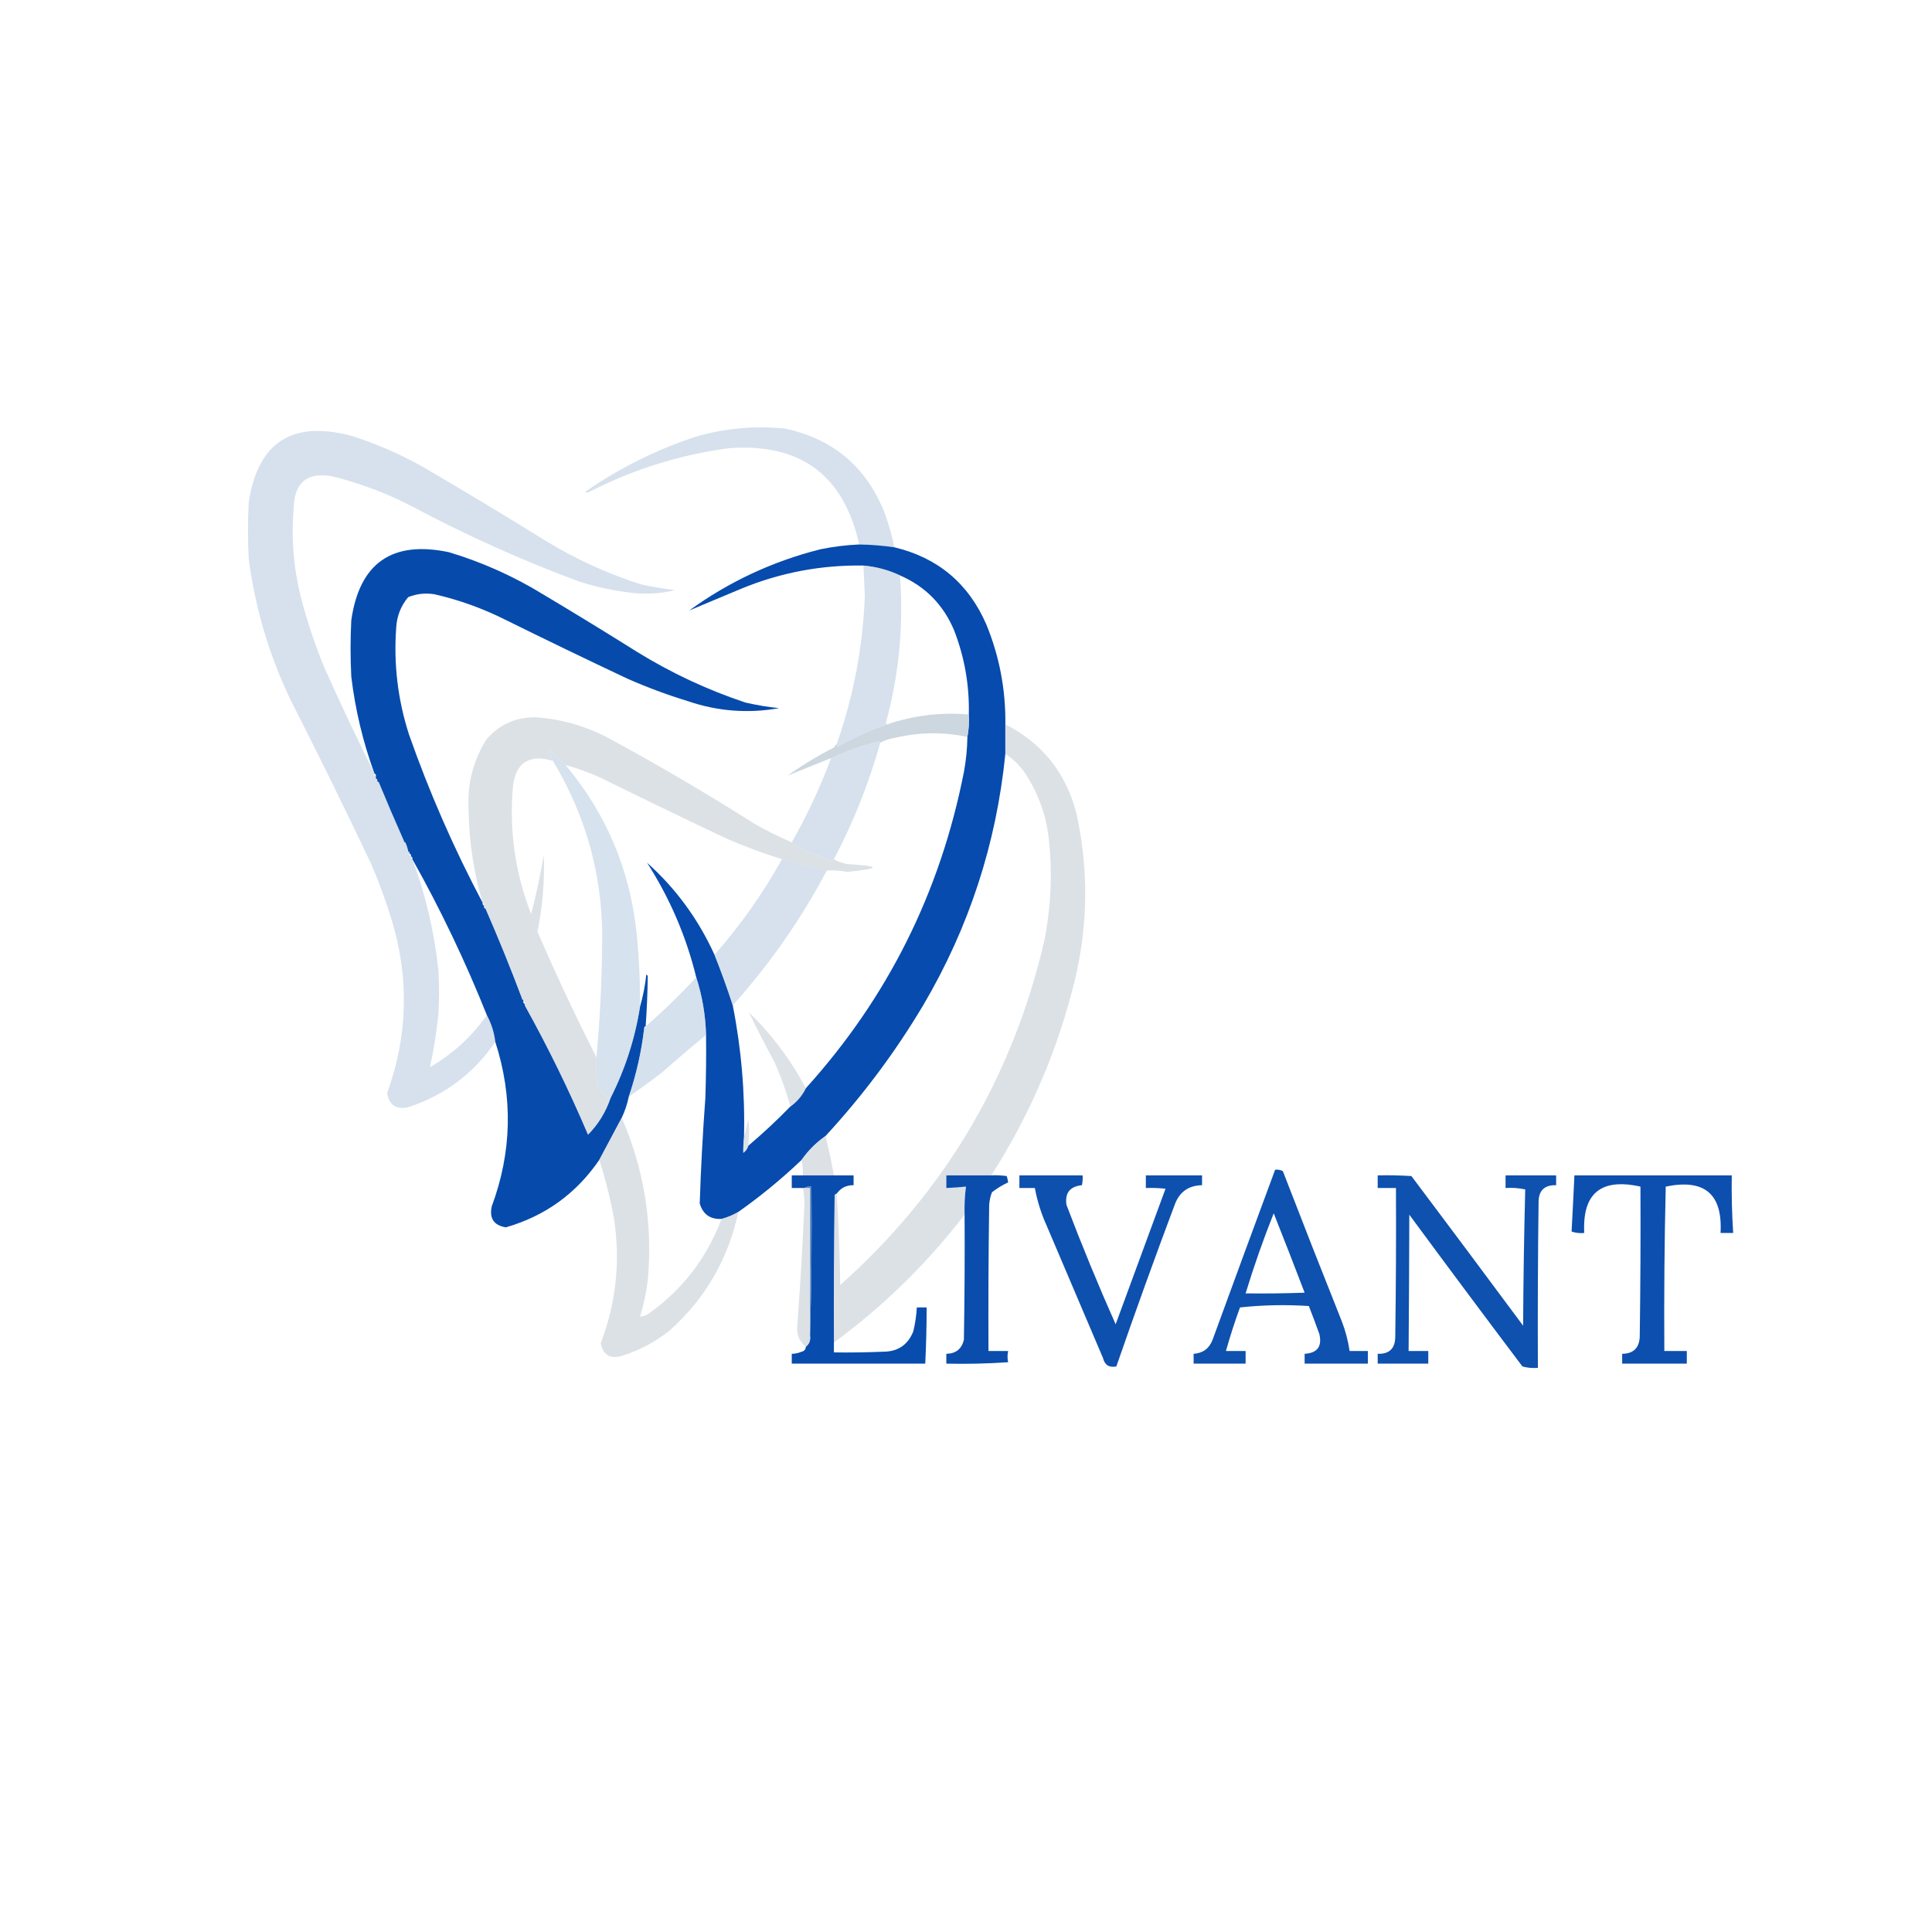 <?xml version="1.0" encoding="UTF-8"?>
<!DOCTYPE svg PUBLIC "-//W3C//DTD SVG 1.1//EN" "http://www.w3.org/Graphics/SVG/1.1/DTD/svg11.dtd">
<svg xmlns="http://www.w3.org/2000/svg" version="1.1" width="1375px" height="1375px" style="shape-rendering:geometricPrecision; text-rendering:geometricPrecision; image-rendering:optimizeQuality; fill-rule:evenodd; clip-rule:evenodd" xmlns:xlink="http://www.w3.org/1999/xlink">
<g><path style="opacity:0.513" fill="#b0c6dd" d="M 636.5,389.5 C 628.216,388.287 619.883,387.62 611.5,387.5C 600.472,337.953 569.472,315.119 518.5,319C 483.741,323.697 450.741,334.031 419.5,350C 418.5,350.667 417.5,350.667 416.5,350C 440.548,333.309 466.548,320.309 494.5,311C 515.411,304.829 536.744,302.829 558.5,305C 592.26,312.089 615.76,331.589 629,363.5C 632.214,371.975 634.714,380.641 636.5,389.5 Z"/></g>
<g><path style="opacity:0.517" fill="#b0c6dd" d="M 266.5,550.5 C 266.328,551.492 266.662,552.158 267.5,552.5C 267.5,552.833 267.5,553.167 267.5,553.5C 267.5,554.167 267.833,554.5 268.5,554.5C 268.5,554.833 268.5,555.167 268.5,555.5C 268.5,556.167 268.833,556.5 269.5,556.5C 275.305,570.582 281.305,584.582 287.5,598.5C 287.5,599.167 287.833,599.5 288.5,599.5C 289.363,601.421 290.029,603.421 290.5,605.5C 290.5,606.167 290.833,606.5 291.5,606.5C 291.5,606.833 291.5,607.167 291.5,607.5C 291.328,608.492 291.662,609.158 292.5,609.5C 292.328,610.492 292.662,611.158 293.5,611.5C 302.967,637.037 309.134,663.37 312,690.5C 312.667,700.833 312.667,711.167 312,721.5C 310.758,734.36 308.758,747.027 306,759.5C 322.222,750.11 335.722,737.776 346.5,722.5C 349.679,728.374 351.679,734.707 352.5,741.5C 337.164,763.989 316.498,779.489 290.5,788C 282.015,789.843 277.015,786.509 275.5,778C 290.178,737.587 291.345,696.754 279,655.5C 274.787,641.526 269.787,627.86 264,614.5C 245.528,575.556 226.528,536.89 207,498.5C 191.572,466.454 181.572,432.788 177,397.5C 176.333,384.167 176.333,370.833 177,357.5C 183.479,314.996 207.646,299.163 249.5,310C 267.229,315.579 284.229,322.912 300.5,332C 330.096,349.269 359.429,366.936 388.5,385C 409.914,398.04 432.581,408.373 456.5,416C 464.445,417.66 472.445,418.993 480.5,420C 470.635,422.375 460.635,423.042 450.5,422C 437.567,420.6 424.901,417.933 412.5,414C 371.315,398.743 331.315,380.743 292.5,360C 274.648,350.827 255.981,343.827 236.5,339C 218.723,335.765 209.556,343.265 209,361.5C 207.208,382.786 208.874,403.786 214,424.5C 218.47,441.91 224.137,458.91 231,475.5C 242.335,500.833 254.169,525.833 266.5,550.5 Z"/></g>
<g><path style="opacity:0.974" fill="#0147ab" d="M 611.5,387.5 C 619.883,387.62 628.216,388.287 636.5,389.5C 667.485,396.913 689.319,415.246 702,444.5C 711.314,467.235 715.814,490.902 715.5,515.5C 715.5,522.5 715.5,529.5 715.5,536.5C 709.113,600.492 689.613,660.159 657,715.5C 637.081,748.92 613.914,779.92 587.5,808.5C 580.833,813.167 575.167,818.833 570.5,825.5C 556.373,838.967 541.373,851.3 525.5,862.5C 521.749,864.707 517.749,866.374 513.5,867.5C 505.44,867.888 500.273,864.222 498,856.5C 498.81,831.491 500.143,806.491 502,781.5C 502.5,766.504 502.667,751.504 502.5,736.5C 502.104,722.369 499.771,708.703 495.5,695.5C 488.367,666.399 476.7,639.232 460.5,614C 480.918,632.227 496.918,654.06 508.5,679.5C 513.253,691.433 517.587,703.433 521.5,715.5C 527.624,746.517 530.291,777.85 529.5,809.5C 529.105,813.185 528.938,816.852 529,820.5C 530.802,819.211 531.969,817.544 532.5,815.5C 542.964,806.612 552.964,797.279 562.5,787.5C 567.287,784.052 570.954,779.719 573.5,774.5C 631.614,710.273 669.114,635.273 686,549.5C 687.539,541.231 688.372,532.898 688.5,524.5C 689.488,519.36 689.821,514.026 689.5,508.5C 689.992,487.784 686.492,467.784 679,448.5C 671.32,430.32 658.486,417.32 640.5,409.5C 632.307,405.657 623.641,403.324 614.5,402.5C 584.379,402.024 555.379,407.524 527.5,419C 514.851,424.352 502.518,429.518 490.5,434.5C 518.6,414.121 549.6,399.621 583.5,391C 592.742,389.066 602.075,387.899 611.5,387.5 Z"/></g>
<g><path style="opacity:0.976" fill="#0147aa" d="M 343.5,642.5 C 343.328,643.492 343.662,644.158 344.5,644.5C 344.5,644.833 344.5,645.167 344.5,645.5C 344.5,646.167 344.833,646.5 345.5,646.5C 354.72,667.606 363.386,688.94 371.5,710.5C 371.5,711.167 371.833,711.5 372.5,711.5C 372.5,711.833 372.5,712.167 372.5,712.5C 372.328,713.492 372.662,714.158 373.5,714.5C 373.5,714.833 373.5,715.167 373.5,715.5C 385.576,751.434 388.743,788.1 383,825.5C 381.876,831.461 380.376,837.295 378.5,843C 395.336,835.343 408.67,823.509 418.5,807.5C 425.711,800.225 431.044,791.558 434.5,781.5C 444.879,761.027 451.879,739.361 455.5,716.5C 457.628,709.09 459.128,701.423 460,693.5C 460.333,693.833 460.667,694.167 461,694.5C 460.873,706.501 460.373,718.501 459.5,730.5C 458.833,730.5 458.5,730.833 458.5,731.5C 456.569,748.222 452.903,764.556 447.5,780.5C 446.428,785.715 444.762,790.715 442.5,795.5C 437.17,805.492 431.837,815.492 426.5,825.5C 410.13,849.444 387.964,865.444 360,873.5C 351.447,872.076 348.114,867.076 350,858.5C 364.346,819.768 365.18,780.768 352.5,741.5C 351.679,734.707 349.679,728.374 346.5,722.5C 331.238,684.311 313.571,647.311 293.5,611.5C 293.672,610.508 293.338,609.842 292.5,609.5C 292.672,608.508 292.338,607.842 291.5,607.5C 291.5,607.167 291.5,606.833 291.5,606.5C 290.833,606.5 290.5,606.167 290.5,605.5C 290.029,603.421 289.363,601.421 288.5,599.5C 287.833,599.5 287.5,599.167 287.5,598.5C 281.305,584.582 275.305,570.582 269.5,556.5C 268.833,556.5 268.5,556.167 268.5,555.5C 268.5,555.167 268.5,554.833 268.5,554.5C 267.833,554.5 267.5,554.167 267.5,553.5C 267.5,553.167 267.5,552.833 267.5,552.5C 267.672,551.508 267.338,550.842 266.5,550.5C 258.334,528.168 252.834,505.168 250,481.5C 249.333,468.167 249.333,454.833 250,441.5C 255.857,400.655 279.023,384.488 319.5,393C 343.145,400.103 365.478,410.103 386.5,423C 409,436.416 431.334,450.082 453.5,464C 477.76,478.963 503.427,490.963 530.5,500C 538.414,501.823 546.414,503.156 554.5,504C 532.467,507.924 510.8,506.258 489.5,499C 474.839,494.501 460.505,489.167 446.5,483C 417.378,469.272 388.378,455.272 359.5,441C 343.546,433.015 326.88,427.015 309.5,423C 302.916,421.859 296.583,422.526 290.5,425C 285.333,431.152 282.5,438.319 282,446.5C 280.073,472.415 283.073,497.748 291,522.5C 305.526,563.878 323.026,603.878 343.5,642.5 Z M 373.5,715.5 C 390.081,745.33 405.081,775.996 418.5,807.5C 408.67,823.509 395.336,835.343 378.5,843C 380.376,837.295 381.876,831.461 383,825.5C 388.743,788.1 385.576,751.434 373.5,715.5 Z"/></g>
<g><path style="opacity:0.517" fill="#b0c6dd" d="M 614.5,402.5 C 623.641,403.324 632.307,405.657 640.5,409.5C 643.174,445.076 639.841,480.076 630.5,514.5C 630.624,515.107 630.957,515.44 631.5,515.5C 619.198,519.768 607.365,525.102 596,531.5C 595.536,530.906 595.369,530.239 595.5,529.5C 607.495,495.353 614.161,460.186 615.5,424C 615.21,416.827 614.877,409.66 614.5,402.5 Z"/></g>
<g><path style="opacity:0.848" fill="#c4d0db" d="M 689.5,508.5 C 689.821,514.026 689.488,519.36 688.5,524.5C 671.544,520.824 654.544,520.99 637.5,525C 633.564,525.611 629.898,526.777 626.5,528.5C 626.265,527.903 625.765,527.57 625,527.5C 613.359,530.654 602.193,534.654 591.5,539.5C 581.077,543.721 570.744,547.887 560.5,552C 571.001,544.58 582.001,537.913 593.5,532C 594.066,531.005 594.733,530.172 595.5,529.5C 595.369,530.239 595.536,530.906 596,531.5C 607.365,525.102 619.198,519.768 631.5,515.5C 650.315,509.137 669.648,506.803 689.5,508.5 Z"/></g>
<g><path style="opacity:0.517" fill="#b0c6dd" d="M 626.5,528.5 C 618.442,557.341 607.442,585.007 593.5,611.5C 592.85,611.804 592.183,612.137 591.5,612.5C 586.873,610.569 582.206,608.735 577.5,607C 572.326,605.249 567.659,602.749 563.5,599.5C 574.457,580.253 583.79,560.253 591.5,539.5C 602.193,534.654 613.359,530.654 625,527.5C 625.765,527.57 626.265,527.903 626.5,528.5 Z"/></g>
<g><path style="opacity:0.515" fill="#b0c6dd" d="M 402.5,544.5 C 431.329,578.853 448.163,618.519 453,663.5C 454.791,681.121 455.625,698.788 455.5,716.5C 451.879,739.361 444.879,761.027 434.5,781.5C 429.91,780.079 426.744,777.079 425,772.5C 424.5,765.842 424.334,759.175 424.5,752.5C 426.869,726.727 428.202,700.894 428.5,675C 429.88,627.016 418.213,582.516 393.5,541.5C 392.26,538.381 391.093,535.381 390,532.5C 394.062,536.731 398.229,540.731 402.5,544.5 Z"/></g>
<g><path style="opacity:0.69" fill="#ccd4db" d="M 563.5,599.5 C 567.659,602.749 572.326,605.249 577.5,607C 582.206,608.735 586.873,610.569 591.5,612.5C 592.183,612.137 592.85,611.804 593.5,611.5C 596.503,613.262 599.837,614.428 603.5,615C 627.19,616.339 627.024,618.173 603,620.5C 598.205,619.642 593.372,619.309 588.5,619.5C 577.846,617.231 567.179,614.564 556.5,611.5C 543.265,607.365 530.265,602.532 517.5,597C 488.378,583.272 459.378,569.272 430.5,555C 421.464,550.646 412.131,547.146 402.5,544.5C 398.229,540.731 394.062,536.731 390,532.5C 391.093,535.381 392.26,538.381 393.5,541.5C 376.296,536.508 366.796,542.841 365,560.5C 362.38,591.455 366.714,621.455 378,650.5C 381.636,636.625 384.636,622.625 387,608.5C 387.676,626.884 386.176,645.051 382.5,663C 395.584,693.331 409.584,723.164 424.5,752.5C 424.334,759.175 424.5,765.842 425,772.5C 426.744,777.079 429.91,780.079 434.5,781.5C 431.044,791.558 425.711,800.225 418.5,807.5C 405.081,775.996 390.081,745.33 373.5,715.5C 373.5,715.167 373.5,714.833 373.5,714.5C 373.672,713.508 373.338,712.842 372.5,712.5C 372.5,712.167 372.5,711.833 372.5,711.5C 371.833,711.5 371.5,711.167 371.5,710.5C 363.386,688.94 354.72,667.606 345.5,646.5C 344.833,646.5 344.5,646.167 344.5,645.5C 344.5,645.167 344.5,644.833 344.5,644.5C 344.672,643.508 344.338,642.842 343.5,642.5C 337.134,620.968 333.8,598.968 333.5,576.5C 332.406,558.458 336.572,541.791 346,526.5C 355.283,515.61 367.116,510.277 381.5,510.5C 399.502,511.778 416.502,516.611 432.5,525C 467.946,544.137 502.613,564.47 536.5,586C 545.243,591.038 554.243,595.538 563.5,599.5 Z"/></g>
<g><path style="opacity:0.518" fill="#b0c6dd" d="M 556.5,611.5 C 567.179,614.564 577.846,617.231 588.5,619.5C 570.087,654.245 547.754,686.245 521.5,715.5C 517.587,703.433 513.253,691.433 508.5,679.5C 526.956,658.596 542.956,635.929 556.5,611.5 Z"/></g>
<g><path style="opacity:0.517" fill="#aec5dc" d="M 495.5,695.5 C 499.771,708.703 502.104,722.369 502.5,736.5C 492.059,745.101 481.725,753.934 471.5,763C 463.622,769.051 455.622,774.885 447.5,780.5C 452.903,764.556 456.569,748.222 458.5,731.5C 459.167,731.5 459.5,731.167 459.5,730.5C 472.135,719.532 484.135,707.865 495.5,695.5 Z"/></g>
<g><path style="opacity:0.666" fill="#ccd4db" d="M 573.5,774.5 C 570.954,779.719 567.287,784.052 562.5,787.5C 559.523,776.542 555.69,765.875 551,755.5C 544.658,743.812 538.658,732.146 533,720.5C 549.41,736.397 562.91,754.397 573.5,774.5 Z"/></g>
<g><path style="opacity:0.69" fill="#ccd4da" d="M 715.5,515.5 C 741.674,528.858 758.507,549.858 766,578.5C 774.795,618.202 774.461,657.869 765,697.5C 752.819,747.24 732.986,793.573 705.5,836.5C 694.833,836.5 684.167,836.5 673.5,836.5C 673.5,839.5 673.5,842.5 673.5,845.5C 678.181,845.331 682.848,844.998 687.5,844.5C 686.62,851.123 686.287,857.789 686.5,864.5C 659.783,899.217 628.783,929.551 593.5,955.5C 593.333,920.498 593.5,885.498 594,850.5C 594.383,849.944 594.883,849.611 595.5,849.5C 596.859,871.141 597.692,892.808 598,914.5C 671.928,848.685 720.261,767.352 743,670.5C 748.228,644.969 749.228,619.302 746,593.5C 743.668,577.496 738.001,562.83 729,549.5C 725.291,544.29 720.791,539.957 715.5,536.5C 715.5,529.5 715.5,522.5 715.5,515.5 Z"/></g>
<g><path style="opacity:0.599" fill="#c9d1da" d="M 532.5,815.5 C 531.969,817.544 530.802,819.211 529,820.5C 528.938,816.852 529.105,813.185 529.5,809.5C 530.585,805.317 531.585,800.984 532.5,796.5C 533.353,802.81 533.353,809.144 532.5,815.5 Z"/></g>
<g><path style="opacity:0.69" fill="#ccd3da" d="M 587.5,808.5 C 589.816,817.764 591.816,827.097 593.5,836.5C 586.167,836.5 578.833,836.5 571.5,836.5C 571.448,832.802 571.114,829.135 570.5,825.5C 575.167,818.833 580.833,813.167 587.5,808.5 Z"/></g>
<g><path style="opacity:0.942" fill="#0047ab" d="M 907.5,832.5 C 909.467,832.261 911.301,832.594 913,833.5C 926.804,869.246 940.804,904.912 955,940.5C 957.619,947.308 959.452,954.308 960.5,961.5C 964.833,961.5 969.167,961.5 973.5,961.5C 973.5,964.5 973.5,967.5 973.5,970.5C 958.5,970.5 943.5,970.5 928.5,970.5C 928.5,968.167 928.5,965.833 928.5,963.5C 937.528,962.973 941.028,958.306 939,949.5C 936.598,942.795 934.098,936.128 931.5,929.5C 915.149,928.424 898.816,928.757 882.5,930.5C 878.755,940.734 875.422,951.067 872.5,961.5C 877.167,961.5 881.833,961.5 886.5,961.5C 886.5,964.5 886.5,967.5 886.5,970.5C 874.167,970.5 861.833,970.5 849.5,970.5C 849.5,968.167 849.5,965.833 849.5,963.5C 856.107,963.065 860.607,959.732 863,953.5C 877.744,913.1 892.577,872.766 907.5,832.5 Z M 906.5,863.5 C 913.926,882.204 921.26,901.037 928.5,920C 914.504,920.5 900.504,920.667 886.5,920.5C 892.376,901.205 899.042,882.205 906.5,863.5 Z"/></g>
<g><path style="opacity:0.97" fill="#0247ab" d="M 571.5,836.5 C 578.833,836.5 586.167,836.5 593.5,836.5C 598.167,836.5 602.833,836.5 607.5,836.5C 607.5,838.833 607.5,841.167 607.5,843.5C 602.379,843.42 598.379,845.42 595.5,849.5C 594.883,849.611 594.383,849.944 594,850.5C 593.5,885.498 593.333,920.498 593.5,955.5C 593.5,957.833 593.5,960.167 593.5,962.5C 605.171,962.667 616.838,962.5 628.5,962C 638.993,962.01 646.159,957.176 650,947.5C 651.347,941.905 652.18,936.238 652.5,930.5C 654.833,930.5 657.167,930.5 659.5,930.5C 659.474,943.843 659.141,957.176 658.5,970.5C 626.833,970.5 595.167,970.5 563.5,970.5C 563.5,968.167 563.5,965.833 563.5,963.5C 565.927,963.477 568.26,962.977 570.5,962C 572.426,961.578 573.426,960.411 573.5,958.5C 575.977,956.584 576.977,953.917 576.5,950.5C 577.498,915.337 577.832,880.004 577.5,844.5C 575.585,844.216 573.919,844.549 572.5,845.5C 572.167,845.5 571.833,845.5 571.5,845.5C 568.833,845.5 566.167,845.5 563.5,845.5C 563.5,842.5 563.5,839.5 563.5,836.5C 566.167,836.5 568.833,836.5 571.5,836.5 Z"/></g>
<g><path style="opacity:0.969" fill="#0448ab" d="M 705.5,836.5 C 709.182,836.335 712.848,836.501 716.5,837C 716.944,838.533 717.277,840.033 717.5,841.5C 713.452,843.364 709.619,845.697 706,848.5C 704.873,851.377 704.206,854.377 704,857.5C 703.5,892.165 703.333,926.832 703.5,961.5C 708.167,961.5 712.833,961.5 717.5,961.5C 716.915,964.249 716.915,966.916 717.5,969.5C 702.848,970.499 688.182,970.833 673.5,970.5C 673.5,968.167 673.5,965.833 673.5,963.5C 680.302,963.36 684.469,960.027 686,953.5C 686.5,923.835 686.667,894.169 686.5,864.5C 686.287,857.789 686.62,851.123 687.5,844.5C 682.848,844.998 678.181,845.331 673.5,845.5C 673.5,842.5 673.5,839.5 673.5,836.5C 684.167,836.5 694.833,836.5 705.5,836.5 Z"/></g>
<g><path style="opacity:0.943" fill="#0046aa" d="M 725.5,836.5 C 740.5,836.5 755.5,836.5 770.5,836.5C 770.663,838.857 770.497,841.19 770,843.5C 761.43,844.396 757.763,849.063 759,857.5C 769.885,886.156 781.552,914.489 794,942.5C 805.828,910.35 817.662,878.183 829.5,846C 824.845,845.501 820.179,845.334 815.5,845.5C 815.5,842.5 815.5,839.5 815.5,836.5C 828.833,836.5 842.167,836.5 855.5,836.5C 855.5,838.833 855.5,841.167 855.5,843.5C 845.799,843.7 839.299,848.367 836,857.5C 821.664,895.678 807.83,934.011 794.5,972.5C 789.368,973.477 786.202,971.477 785,966.5C 771.667,935.167 758.333,903.833 745,872.5C 741.058,863.84 738.224,854.84 736.5,845.5C 732.833,845.5 729.167,845.5 725.5,845.5C 725.5,842.5 725.5,839.5 725.5,836.5 Z"/></g>
<g><path style="opacity:0.943" fill="#0047aa" d="M 980.5,836.5 C 988.507,836.334 996.507,836.5 1004.5,837C 1031.12,872.411 1057.62,907.911 1084,943.5C 1084.17,911.125 1084.67,878.791 1085.5,846.5C 1080.88,845.507 1076.21,845.173 1071.5,845.5C 1071.5,842.5 1071.5,839.5 1071.5,836.5C 1083.5,836.5 1095.5,836.5 1107.5,836.5C 1107.5,838.833 1107.5,841.167 1107.5,843.5C 1099.22,843.283 1095.05,847.283 1095,855.5C 1094.5,894.832 1094.33,934.165 1094.5,973.5C 1090.77,973.823 1087.11,973.489 1083.5,972.5C 1056.47,936.641 1029.64,900.641 1003,864.5C 1002.93,896.853 1002.76,929.187 1002.5,961.5C 1007.17,961.5 1011.83,961.5 1016.5,961.5C 1016.5,964.5 1016.5,967.5 1016.5,970.5C 1004.5,970.5 992.5,970.5 980.5,970.5C 980.5,968.167 980.5,965.833 980.5,963.5C 988.731,963.77 992.898,959.77 993,951.5C 993.5,916.168 993.667,880.835 993.5,845.5C 989.167,845.5 984.833,845.5 980.5,845.5C 980.5,842.5 980.5,839.5 980.5,836.5 Z"/></g>
<g><path style="opacity:0.948" fill="#0046aa" d="M 1120.5,836.5 C 1157.83,836.5 1195.17,836.5 1232.5,836.5C 1232.28,850.189 1232.61,863.855 1233.5,877.5C 1230.5,877.5 1227.5,877.5 1224.5,877.5C 1226.08,849.766 1213.08,838.766 1185.5,844.5C 1184.58,883.491 1184.25,922.491 1184.5,961.5C 1189.83,961.5 1195.17,961.5 1200.5,961.5C 1200.5,964.5 1200.5,967.5 1200.5,970.5C 1185.17,970.5 1169.83,970.5 1154.5,970.5C 1154.5,968.167 1154.5,965.833 1154.5,963.5C 1162.41,963.428 1166.57,959.428 1167,951.5C 1167.5,915.835 1167.67,880.168 1167.5,844.5C 1139.43,838.268 1126.09,849.268 1127.5,877.5C 1124.43,877.817 1121.43,877.484 1118.5,876.5C 1119.22,863.187 1119.89,849.854 1120.5,836.5 Z"/></g>
<g><path style="opacity:0.89" fill="#3b6fb7" d="M 572.5,845.5 C 573.919,844.549 575.585,844.216 577.5,844.5C 577.832,880.004 577.498,915.337 576.5,950.5C 576.5,915.5 576.5,880.5 576.5,845.5C 575.167,845.5 573.833,845.5 572.5,845.5 Z"/></g>
<g><path style="opacity:0.689" fill="#ccd4db" d="M 571.5,845.5 C 571.833,845.5 572.167,845.5 572.5,845.5C 573.833,845.5 575.167,845.5 576.5,845.5C 576.5,880.5 576.5,915.5 576.5,950.5C 576.977,953.917 575.977,956.584 573.5,958.5C 568.586,954.444 566.586,949.11 567.5,942.5C 569.587,914.024 571.254,885.524 572.5,857C 572.467,853.085 572.133,849.251 571.5,845.5 Z"/></g>
<g><path style="opacity:0.69" fill="#ccd4da" d="M 442.5,795.5 C 458.548,832.577 464.715,871.244 461,911.5C 459.928,920.198 458.094,928.698 455.5,937C 457.598,936.968 459.598,936.301 461.5,935C 485.66,917.888 502.994,895.388 513.5,867.5C 517.749,866.374 521.749,864.707 525.5,862.5C 518.264,896.165 501.93,924.332 476.5,947C 466.339,955.082 455.006,961.082 442.5,965C 434.172,967.342 429.172,964.342 427.5,956C 438.459,927.319 441.626,897.819 437,867.5C 434.436,853.242 430.936,839.242 426.5,825.5C 431.837,815.492 437.17,805.492 442.5,795.5 Z"/></g>
</svg>
